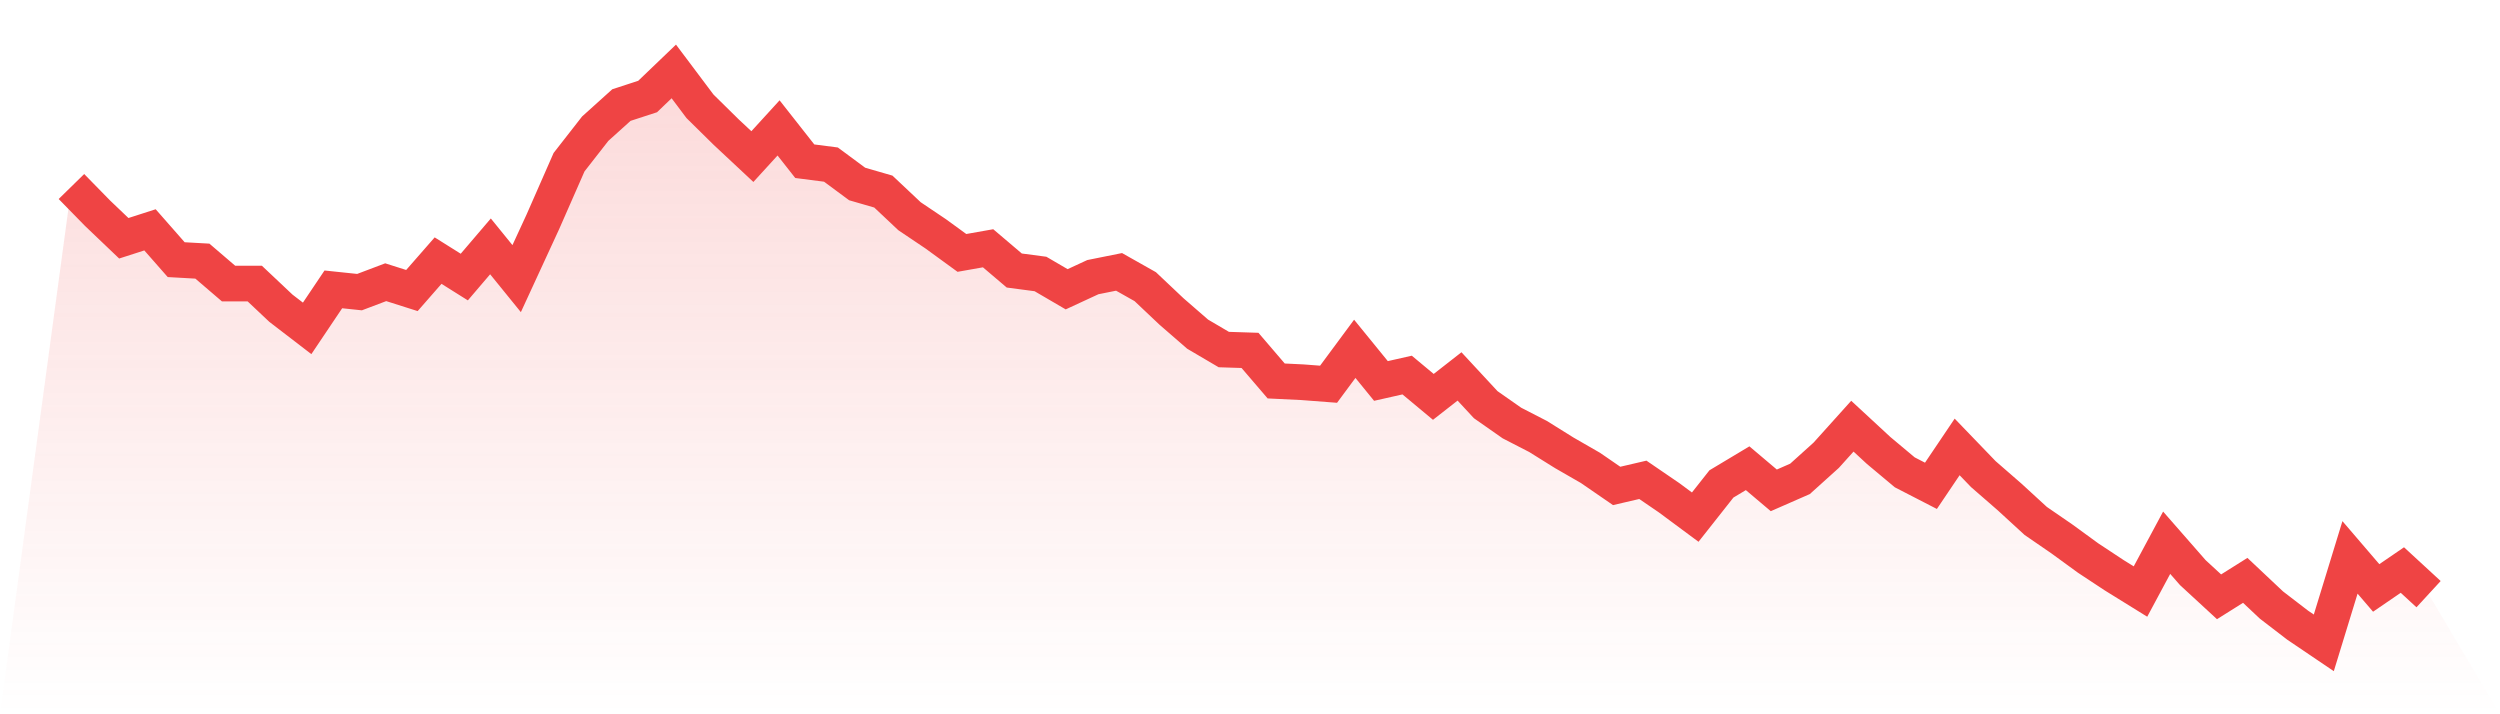 <svg viewBox="0 0 140 40" xmlns="http://www.w3.org/2000/svg">
<defs>
<linearGradient id="gradient" x1="0" x2="0" y1="0" y2="1">
<stop offset="0%" stop-color="#ef4444" stop-opacity="0.2"/>
<stop offset="100%" stop-color="#ef4444" stop-opacity="0"/>
</linearGradient>
</defs>
<path d="M4,10.445 L4,10.445 L5.467,11.944 L6.933,13.343 L8.4,12.871 L9.867,14.541 L11.333,14.623 L12.8,15.88 L14.267,15.88 L15.733,17.262 L17.2,18.389 L18.667,16.205 L20.133,16.359 L21.6,15.804 L23.067,16.27 L24.533,14.594 L26,15.515 L27.467,13.797 L28.933,15.603 L30.4,12.422 L31.867,9.082 L33.333,7.205 L34.8,5.883 L36.267,5.405 L37.733,4 L39.2,5.954 L40.667,7.399 L42.133,8.769 L43.6,7.163 L45.067,9.028 L46.533,9.217 L48,10.303 L49.467,10.728 L50.933,12.109 L52.4,13.095 L53.867,14.163 L55.333,13.903 L56.8,15.149 L58.267,15.343 L59.733,16.199 L61.2,15.52 L62.667,15.225 L64.133,16.052 L65.6,17.439 L67.067,18.713 L68.533,19.575 L70,19.622 L71.467,21.334 L72.933,21.405 L74.4,21.517 L75.867,19.534 L77.333,21.334 L78.8,21.003 L80.267,22.225 L81.733,21.08 L83.2,22.662 L84.667,23.689 L86.133,24.444 L87.6,25.359 L89.067,26.203 L90.533,27.212 L92,26.87 L93.467,27.873 L94.933,28.959 L96.4,27.1 L97.867,26.221 L99.333,27.46 L100.8,26.817 L102.267,25.495 L103.733,23.866 L105.2,25.223 L106.667,26.451 L108.133,27.206 L109.6,25.028 L111.067,26.551 L112.533,27.826 L114,29.172 L115.467,30.181 L116.933,31.249 L118.4,32.217 L119.867,33.126 L121.333,30.393 L122.8,32.069 L124.267,33.421 L125.733,32.5 L127.2,33.881 L128.667,35.008 L130.133,36 L131.6,31.214 L133.067,32.925 L134.533,31.922 L136,33.273 L140,40 L0,40 z" fill="url(#gradient)"/>
<path d="M4,10.445 L4,10.445 L5.467,11.944 L6.933,13.343 L8.4,12.871 L9.867,14.541 L11.333,14.623 L12.8,15.88 L14.267,15.88 L15.733,17.262 L17.2,18.389 L18.667,16.205 L20.133,16.359 L21.6,15.804 L23.067,16.27 L24.533,14.594 L26,15.515 L27.467,13.797 L28.933,15.603 L30.4,12.422 L31.867,9.082 L33.333,7.205 L34.8,5.883 L36.267,5.405 L37.733,4 L39.2,5.954 L40.667,7.399 L42.133,8.769 L43.6,7.163 L45.067,9.028 L46.533,9.217 L48,10.303 L49.467,10.728 L50.933,12.109 L52.4,13.095 L53.867,14.163 L55.333,13.903 L56.8,15.149 L58.267,15.343 L59.733,16.199 L61.2,15.52 L62.667,15.225 L64.133,16.052 L65.6,17.439 L67.067,18.713 L68.533,19.575 L70,19.622 L71.467,21.334 L72.933,21.405 L74.4,21.517 L75.867,19.534 L77.333,21.334 L78.8,21.003 L80.267,22.225 L81.733,21.08 L83.2,22.662 L84.667,23.689 L86.133,24.444 L87.6,25.359 L89.067,26.203 L90.533,27.212 L92,26.87 L93.467,27.873 L94.933,28.959 L96.4,27.1 L97.867,26.221 L99.333,27.46 L100.8,26.817 L102.267,25.495 L103.733,23.866 L105.2,25.223 L106.667,26.451 L108.133,27.206 L109.6,25.028 L111.067,26.551 L112.533,27.826 L114,29.172 L115.467,30.181 L116.933,31.249 L118.4,32.217 L119.867,33.126 L121.333,30.393 L122.8,32.069 L124.267,33.421 L125.733,32.5 L127.2,33.881 L128.667,35.008 L130.133,36 L131.6,31.214 L133.067,32.925 L134.533,31.922 L136,33.273" fill="none" stroke="#ef4444" stroke-width="2"/>
</svg>